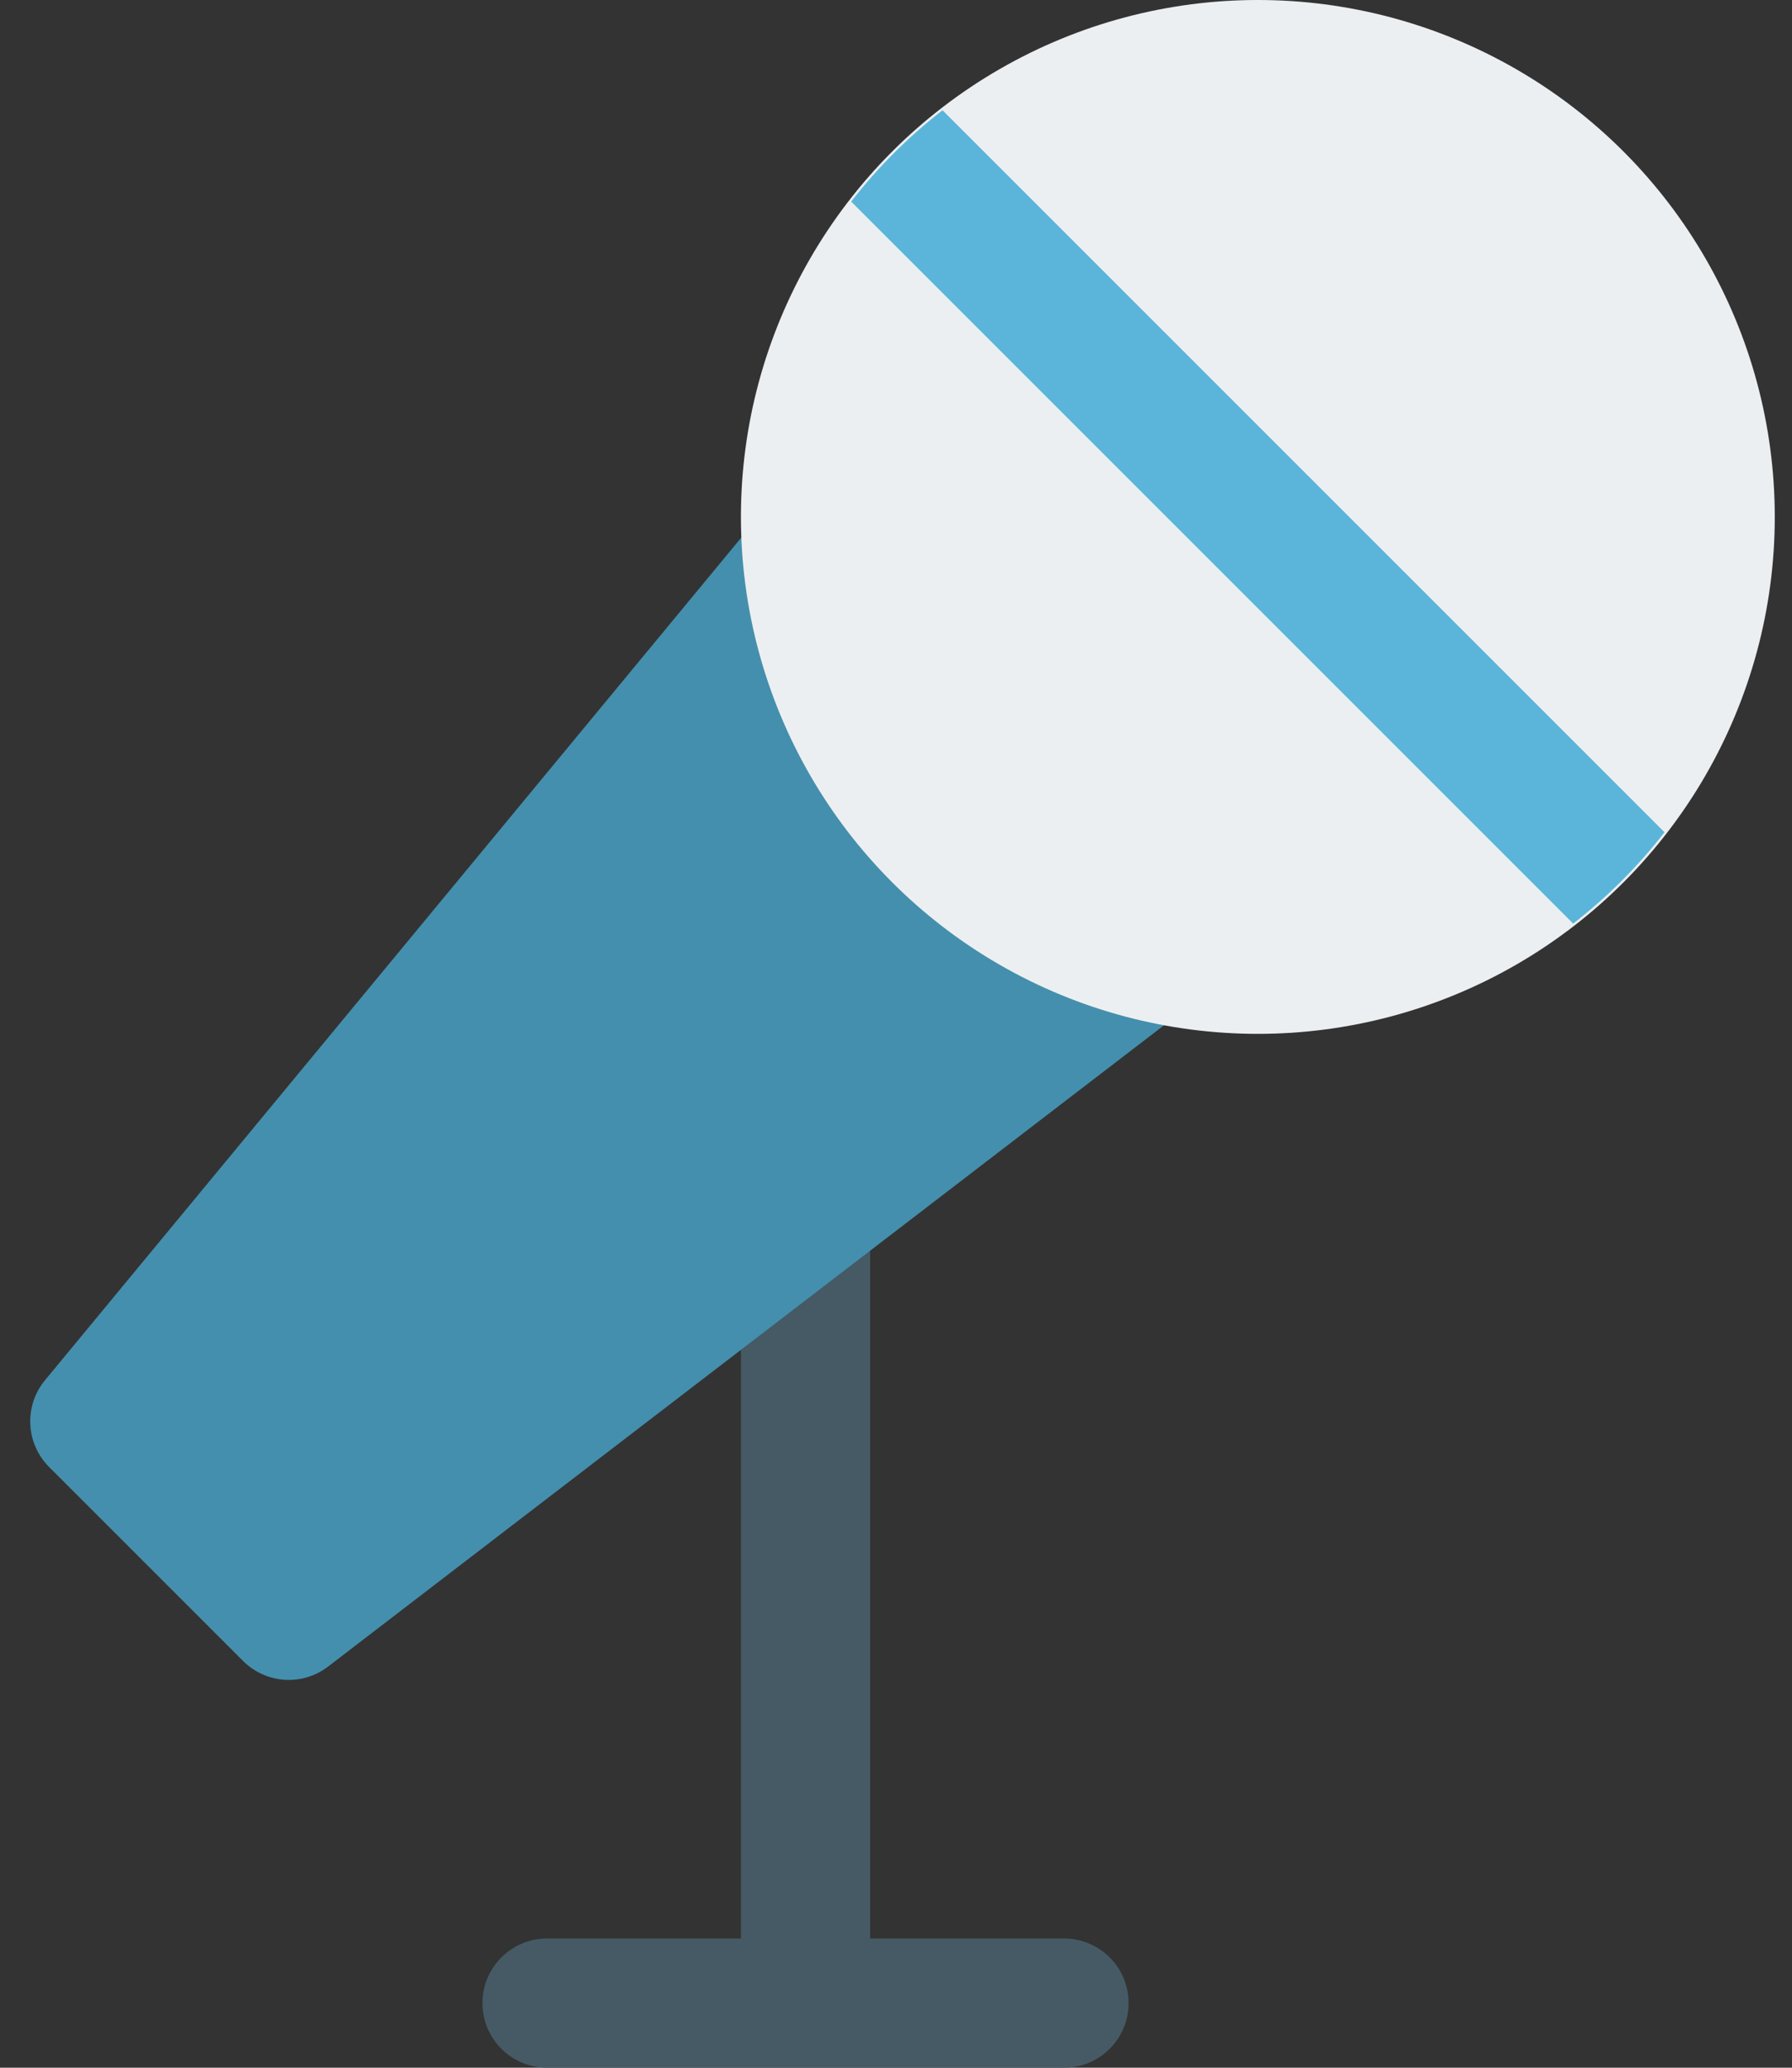 <svg xmlns="http://www.w3.org/2000/svg" width="52" height="60" viewBox="0 0 52 60">
  <rect x="0" y="0" width="52" height="60" fill="#333333" stroke="none"/>
  <g fill="none">
    <path fill="#455A64" d="M30.875,56.25 L25.25,56.25 L25.25,35.362 C25.25,34.327 24.411,33.487 23.375,33.487 C22.339,33.487 21.5,34.327 21.5,35.362 L21.5,56.25 L15.875,56.25 C14.839,56.25 14,57.089 14,58.125 C14,59.161 14.839,60 15.875,60 L30.875,60 C31.911,60 32.75,59.161 32.75,58.125 C32.75,57.089 31.911,56.25 30.875,56.25 Z"/>
    <path fill="#448FAD" d="M34.771,26.49 L24.875,14.977 C24.528,14.541 23.992,14.298 23.435,14.325 C22.883,14.329 22.36,14.576 22.006,15 L1.306,40.05 C0.691,40.795 0.743,41.887 1.426,42.57 L7.051,48.195 C7.709,48.855 8.753,48.932 9.5,48.375 L34.479,29.212 C34.888,28.898 35.149,28.43 35.202,27.917 C35.254,27.404 35.093,26.892 34.756,26.501 L34.771,26.49 Z"/>
    <circle cx="36.5" cy="15" r="15" fill="#ECEFF1"/>
    <path fill="#5BB5DA" d="M27.35,3.199 C26.359,3.968 25.468,4.859 24.699,5.85 L45.65,26.801 C46.641,26.032 47.532,25.141 48.301,24.15 L27.35,3.199 Z"/>
  </g>
</svg>
